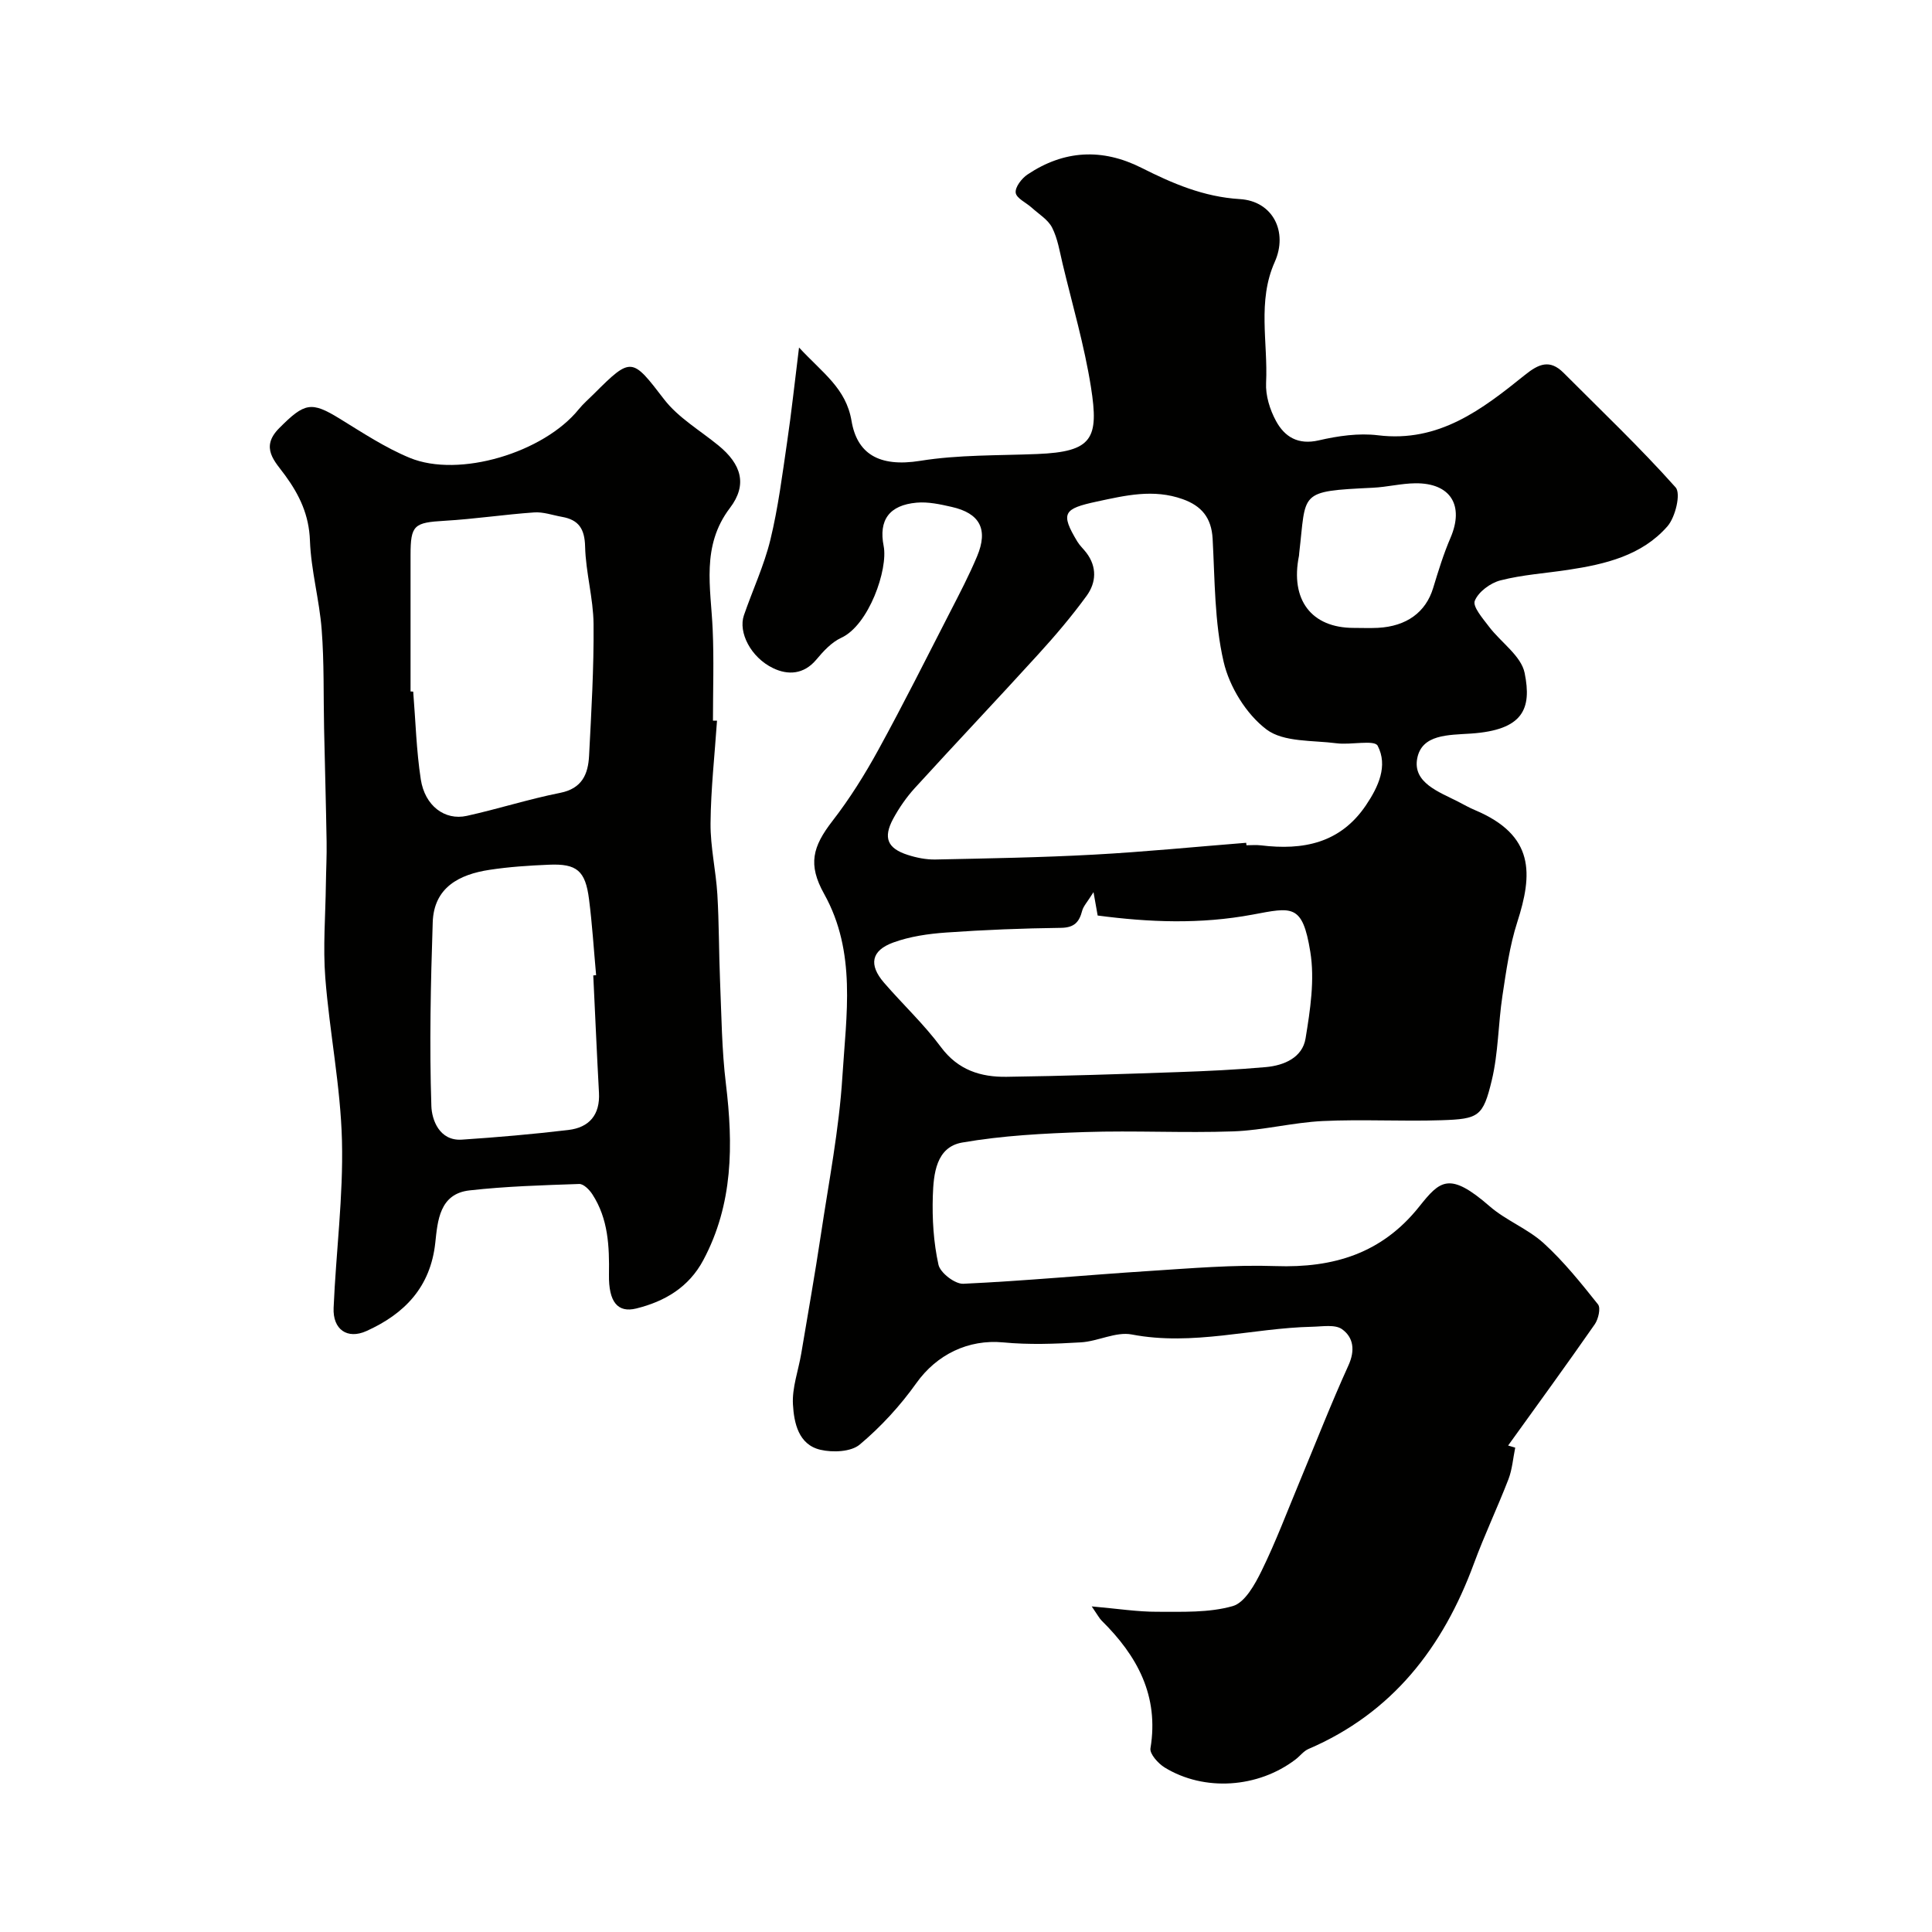 <svg enable-background="new 0 0 400 400" viewBox="0 0 400 400" xmlns="http://www.w3.org/2000/svg"><g fill="#010100"><path d="m226.03 332.59c5.43.48 9.48 1.12 13.53 1.11 5.25-.01 10.71.23 15.65-1.17 2.53-.71 4.62-4.51 6.01-7.35 2.93-5.98 5.28-12.25 7.85-18.41 3.35-8.04 6.51-16.16 10.11-24.08 1.42-3.12 1.04-5.8-1.32-7.49-1.45-1.04-4.09-.55-6.19-.51-12.44.28-24.69 4.03-37.35 1.6-3.28-.63-6.99 1.42-10.54 1.63-5.34.32-10.75.52-16.06.01-7.24-.69-13.8 2.52-18 8.43-3.33 4.68-7.33 9.04-11.72 12.72-1.8 1.52-5.58 1.68-8.14 1.08-4.56-1.06-5.47-5.58-5.69-9.39-.2-3.47 1.13-7.02 1.72-10.54 1.38-8.2 2.83-16.4 4.07-24.63 1.63-10.9 3.77-21.78 4.45-32.74.79-12.69 2.96-25.7-3.79-37.8-3.39-6.08-2.4-9.75 1.74-15.1 3.56-4.6 6.69-9.6 9.49-14.71 5.18-9.44 10-19.08 14.92-28.66 1.93-3.76 3.89-7.51 5.52-11.4 2.35-5.59.6-8.92-5.25-10.24-2.37-.54-4.87-1.09-7.24-.88-5.69.5-7.91 3.6-6.85 8.97.95 4.82-3.06 16.39-8.78 19.01-2 .92-3.71 2.78-5.17 4.53-2.59 3.08-5.87 3.23-8.93 1.76-4.64-2.23-7.26-7.44-6.05-10.95 1.8-5.23 4.18-10.3 5.48-15.64 1.61-6.63 2.47-13.45 3.46-20.21.9-6.06 1.54-12.16 2.47-19.59 4.99 5.37 9.73 8.46 10.87 15.19 1.13 6.72 5.59 9.65 14.22 8.27 7.94-1.28 16.13-1.08 24.22-1.41 11.47-.46 12.81-3.19 11.13-13.86-1.36-8.62-3.85-17.06-5.88-25.57-.6-2.52-1.01-5.18-2.16-7.44-.85-1.67-2.76-2.8-4.23-4.14-1.16-1.05-3.17-1.94-3.31-3.09-.15-1.16 1.25-2.98 2.46-3.78 7.54-5.05 15.46-5.47 23.59-1.37 6.43 3.24 12.85 6.01 20.35 6.47 6.87.41 10.01 6.81 7.23 13.02-3.64 8.14-1.38 16.69-1.79 25.03-.13 2.61.78 5.55 2.05 7.88 1.78 3.29 4.56 5.02 8.87 4.02 3.97-.92 8.26-1.54 12.25-1.05 12.63 1.55 21.57-5.37 30.43-12.5 2.84-2.28 5.14-3.29 7.99-.43 7.81 7.84 15.85 15.47 23.2 23.72 1.13 1.27-.05 6.17-1.69 8.05-5.3 6.07-12.89 7.86-20.56 9.02-4.68.71-9.45 1.01-14.01 2.18-2.08.53-4.57 2.36-5.32 4.23-.49 1.2 1.67 3.67 2.94 5.35 2.46 3.26 6.66 6.04 7.38 9.59 1.51 7.44-.29 11.82-11.15 12.55-4.65.31-10.13.13-11.09 5.14-.96 5.03 4.5 6.93 8.44 8.94 1.17.6 2.31 1.26 3.51 1.76 12.46 5.25 11.95 13.29 8.76 23.21-1.58 4.91-2.29 10.12-3.07 15.25-.88 5.82-.84 11.83-2.21 17.51-1.8 7.49-2.71 7.99-10.41 8.24-8.19.27-16.4-.22-24.58.17-6.2.3-12.33 1.92-18.53 2.14-10.22.36-20.48-.2-30.71.14-8.49.28-17.06.72-25.4 2.17-5.44.94-5.94 6.54-6.09 11.07-.15 4.75.15 9.62 1.17 14.23.37 1.67 3.41 4.02 5.14 3.94 12.82-.59 25.6-1.82 38.41-2.64 8.75-.56 17.54-1.32 26.28-1.02 11.96.41 21.97-2.61 29.7-12.31 4.32-5.42 6.24-7.33 14.59-.07 3.38 2.94 7.87 4.63 11.18 7.64 4.16 3.79 7.73 8.25 11.25 12.67.6.75.07 3.05-.67 4.12-5.88 8.44-11.93 16.75-17.94 25.1.49.15.98.29 1.47.44-.45 2.18-.61 4.46-1.39 6.51-2.27 5.88-4.99 11.59-7.17 17.51-6.39 17.32-16.85 30.9-34.25 38.37-1.02.44-1.76 1.48-2.68 2.17-7.74 5.91-18.89 6.69-27.09 1.66-1.35-.83-3.13-2.82-2.94-3.97 1.8-10.87-2.73-19.15-10.1-26.43-.45-.44-.74-1.02-2.06-2.95zm31.98-158.1c.02.17.03.34.05.51 1 0 2.01-.1 2.99.02 8.73 1.06 16.44-.41 21.77-8.32 2.58-3.83 4.57-8.16 2.41-12.3-.67-1.28-5.58-.13-8.49-.51-4.96-.65-10.97-.19-14.52-2.86-4.19-3.16-7.68-8.83-8.88-14.01-1.91-8.23-1.81-16.96-2.28-25.49-.24-4.32-2.27-6.79-6.21-8.19-6.04-2.15-11.79-.78-17.79.51-6.83 1.47-7.59 2.35-4 8.29.51.84 1.27 1.52 1.86 2.3 2.24 2.95 2.04 6.18.06 8.91-3.08 4.23-6.49 8.25-10.02 12.12-8.45 9.29-17.1 18.41-25.56 27.69-1.74 1.91-3.26 4.11-4.49 6.38-2.1 3.92-1.18 6.11 3.03 7.46 1.83.59 3.83.99 5.74.95 10.94-.23 21.89-.41 32.82-1.01 10.52-.57 21.01-1.62 31.51-2.45zm-31.61 10.22c-1.3 2.08-2.1 2.9-2.35 3.86-.61 2.35-1.64 3.49-4.38 3.53-7.93.1-15.86.41-23.77.97-3.7.26-7.52.81-10.97 2.07-4.58 1.67-5.1 4.62-1.9 8.32 3.88 4.49 8.27 8.59 11.79 13.34 3.55 4.77 8.25 6.22 13.6 6.14 11.8-.16 23.59-.56 35.39-.97 6.1-.21 12.21-.5 18.29-1.04 3.77-.34 7.55-1.98 8.2-5.92.97-5.91 1.93-12.17.98-17.97-1.62-10-3.78-9.2-11.95-7.68-10.85 2.02-21.35 1.6-32.07.19-.19-1.07-.39-2.18-.86-4.84zm53.87-54.71c1.66 0 3.33.07 4.99-.01 5.98-.31 9.93-3.25 11.45-8.22 1.07-3.52 2.15-7.05 3.6-10.42 2.88-6.7.03-11.37-7.28-11.29-2.93.03-5.85.78-8.78.92-15.59.75-13.76.83-15.27 13.59-.02.16-.01.34-.04.5-1.85 9.12 2.57 14.93 11.33 14.93z"/><path d="m148.45 149.21c-.48 7.09-1.28 14.17-1.34 21.26-.04 4.89 1.11 9.77 1.41 14.68.36 5.98.31 11.99.56 17.98.3 7.09.35 14.22 1.21 21.26 1.53 12.62 1.51 24.9-4.67 36.49-3.01 5.65-7.99 8.57-13.89 10.03-3.82.94-5.74-1.31-5.65-7.02.09-5.85-.14-11.54-3.43-16.61-.61-.95-1.83-2.19-2.74-2.15-7.58.26-15.18.48-22.71 1.33-6.21.7-6.59 6.29-7.08 10.85-1 9.21-6.39 14.72-14.26 18.27-3.96 1.78-6.98-.33-6.79-4.79.49-11.54 2.02-23.09 1.73-34.6-.28-11.27-2.57-22.47-3.45-33.74-.5-6.41.04-12.91.12-19.37.04-2.94.2-5.87.15-8.81-.13-7.79-.35-15.58-.52-23.37-.15-6.85.03-13.72-.5-20.53-.47-6.18-2.21-12.28-2.43-18.45-.19-5.28-2.14-9.39-5.11-13.47-2.1-2.89-5.3-5.75-1.25-9.81 5.26-5.29 6.63-5.58 12.52-1.96 4.72 2.9 9.42 6.01 14.5 8.11 10.24 4.23 27.76-1.1 34.99-10.05.94-1.16 2.09-2.14 3.15-3.2 7.76-7.77 7.9-7.49 14.51 1.12 2.92 3.8 7.41 6.42 11.22 9.53 4.83 3.93 6.08 8.17 2.43 12.97-6 7.89-3.96 16.5-3.58 25.12.28 6.3.06 12.61.06 18.92.29-.01.57 0 .84.01zm-63.45-6.05c.18.01.37.02.55.03.49 6.06.65 12.17 1.57 18.17.84 5.47 4.96 8.56 9.51 7.56 6.49-1.43 12.85-3.48 19.36-4.77 4.53-.9 5.77-3.88 5.97-7.65.47-9.09 1.01-18.2.93-27.29-.05-5.36-1.62-10.69-1.75-16.05-.09-3.69-1.34-5.54-4.79-6.15-1.91-.34-3.86-1.05-5.74-.92-6.19.43-12.34 1.37-18.53 1.73-6.36.37-7.08.87-7.08 7.11-.01 9.39 0 18.81 0 28.23zm37.83 58.79c.2-.02.4-.03.59-.05-.48-5.24-.8-10.51-1.47-15.73-.75-5.91-2.52-7.39-8.31-7.14-4.1.17-8.23.44-12.29 1.06-6.28.95-11.53 3.65-11.76 10.88-.42 12.68-.7 25.38-.28 38.05.09 2.75 1.61 7.24 6.32 6.93 7.36-.49 14.72-1.13 22.04-2 4.32-.51 6.59-3.13 6.34-7.72-.44-8.09-.79-16.19-1.18-24.28z"/></g></svg>